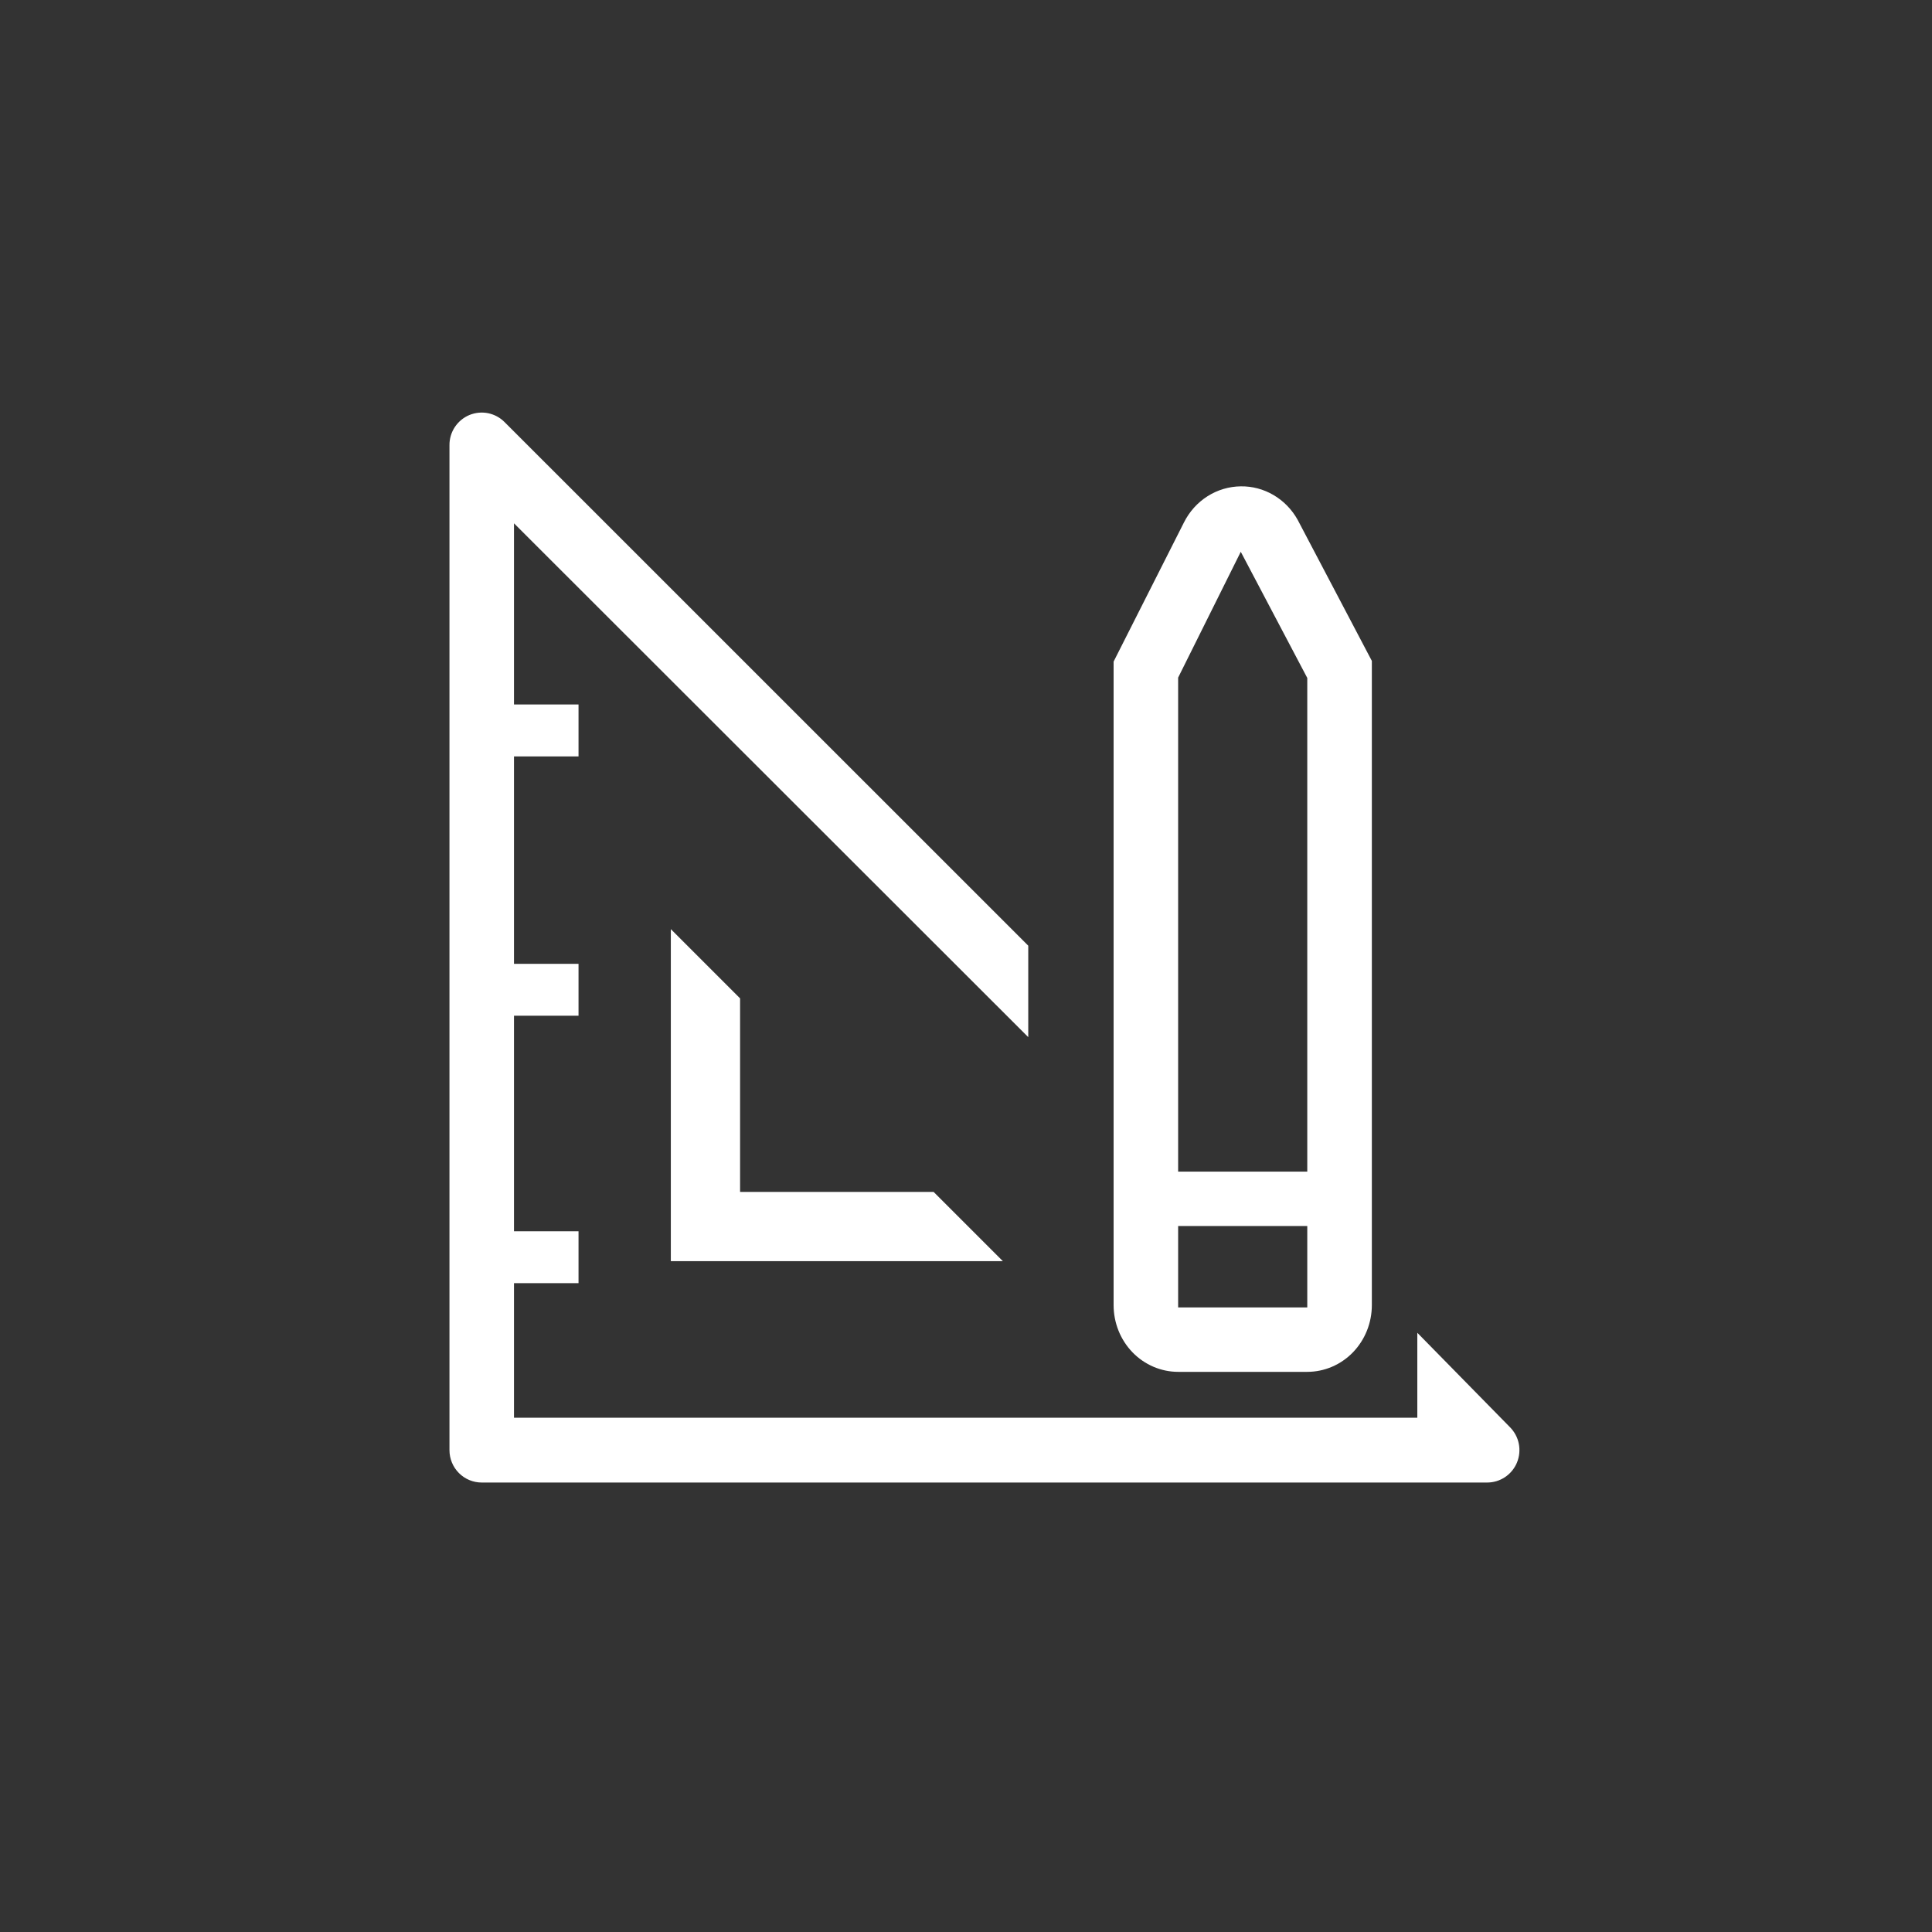 <svg width="45" height="45" viewBox="0 0 45 45" fill="none" xmlns="http://www.w3.org/2000/svg">
<rect x="0" y="0" width="45" height="45" fill="#333333" stroke="none"/>
<path d="M15.625 21.641V29.375H23.359L21.746 27.762H17.238V23.254L15.625 21.641Z" fill="white"/>
<path d="M35.168 33.24L33.012 31.043V33.021H11.972V29.887H13.475V28.679H11.972V23.658H13.475V22.45H11.972V17.618H13.475V16.409H11.972V12.189L23.95 24.157V22.027L11.754 9.833C11.649 9.726 11.514 9.654 11.368 9.624C11.222 9.595 11.07 9.61 10.932 9.667C10.794 9.725 10.677 9.822 10.594 9.947C10.511 10.072 10.468 10.219 10.469 10.369V33.776C10.469 33.976 10.548 34.169 10.689 34.31C10.83 34.452 11.021 34.531 11.22 34.531H34.635C34.784 34.532 34.93 34.488 35.055 34.405C35.179 34.322 35.276 34.204 35.333 34.066C35.39 33.927 35.405 33.775 35.376 33.628C35.347 33.481 35.274 33.346 35.168 33.24V33.24Z" fill="white"/>
<path d="M27.441 31.953H30.449C30.848 31.953 31.231 31.789 31.513 31.498C31.795 31.206 31.953 30.811 31.953 30.398V15.394L30.224 12.106C30.09 11.866 29.897 11.668 29.664 11.531C29.431 11.394 29.168 11.324 28.9 11.328C28.627 11.331 28.359 11.41 28.126 11.558C27.892 11.706 27.703 11.917 27.577 12.168L25.938 15.41V30.398C25.938 30.811 26.096 31.206 26.378 31.498C26.66 31.789 27.043 31.953 27.441 31.953ZM27.441 15.783L28.9 12.852L30.449 15.791V27.289H27.441V15.783ZM27.441 28.556H30.449V30.453H27.441V28.556Z" fill="white"/>
</svg>
